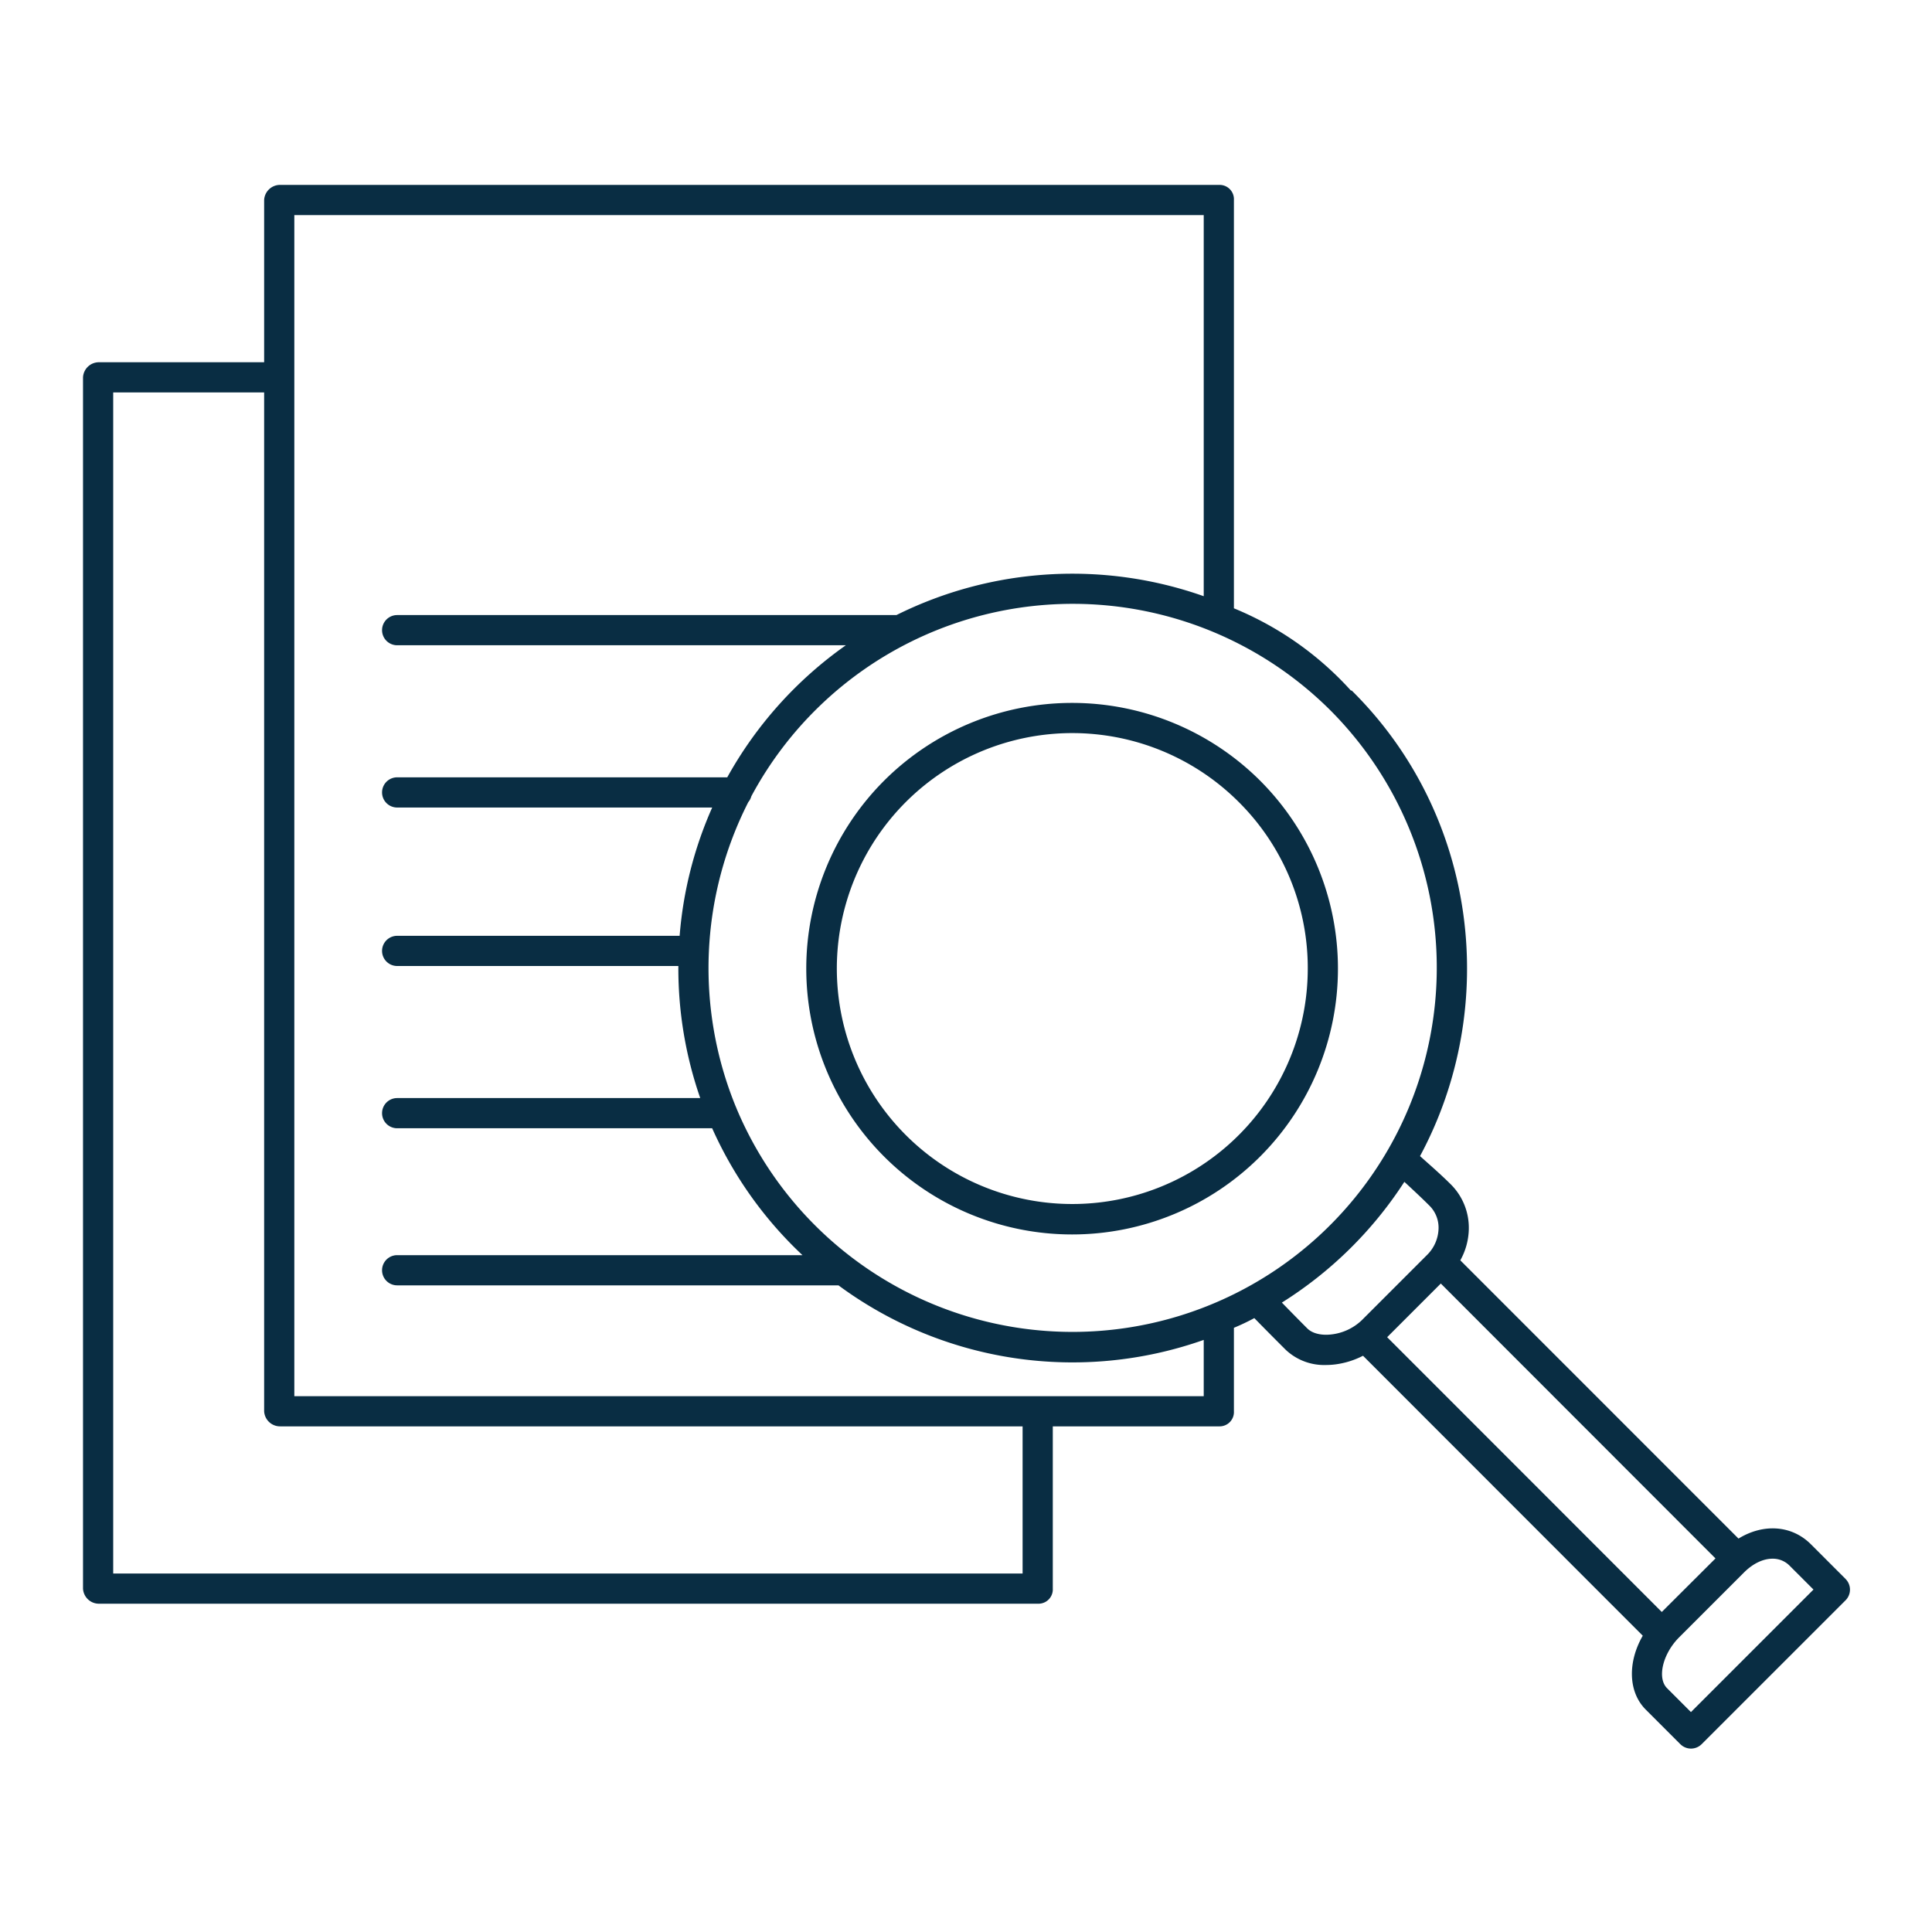 <svg height='100px' width='100px'  fill="#092d43" xmlns="http://www.w3.org/2000/svg" data-name="Layer 1" viewBox="0 0 512 512" x="0px" y="0px"><title>office_Line Icons</title><path d="M489.08,418.42l-9.16-9.16c-5.12-5.12-12.64-5.54-19.2-1.52L387,334a17.68,17.68,0,0,0,2.25-8.25A16.23,16.23,0,0,0,384.61,314c-2.83-2.83-6.1-5.65-8.29-7.62C397.64,266.74,391.61,216,358.22,183H358a85.62,85.62,0,0,0-31-21.79V53a3.79,3.79,0,0,0-3.75-4h-249A4.22,4.22,0,0,0,70,53V96H26.25A4.22,4.22,0,0,0,22,100V421a4.22,4.22,0,0,0,4.25,4h249a3.79,3.79,0,0,0,3.75-4V378h44.25a3.79,3.79,0,0,0,3.75-4V351.88a58.9,58.9,0,0,0,5.41-2.57c2.13,2.19,5.51,5.6,8.35,8.43a14.85,14.85,0,0,0,10.63,4,20.18,20.18,0,0,0,2.33-.14,22.12,22.12,0,0,0,7.49-2.31l74.14,74.19c-4,6.93-3.92,14.87.79,19.58l9.16,9.16a4,4,0,0,0,5.66,0l38.13-38.12a4,4,0,0,0,0-5.66Zm-48.69,8.77-72.78-72.82,14.22-14.22L454.62,413ZM352.57,188.25a96.54,96.54,0,1,1-157.4,105.46,3.87,3.87,0,0,0-.2-.48,97,97,0,0,1,3.34-80.67,4,4,0,0,0,.8-1.54,96.66,96.66,0,0,1,153.46-22.77ZM271,417H30V104H70V374a4.22,4.22,0,0,0,4.25,4H271Zm48-47H78V57H319V158a104.62,104.62,0,0,0-81.44,5H105.25a4,4,0,1,0,0,8H224.16a105.3,105.3,0,0,0-31.43,35H105.25a4,4,0,1,0,0,8h83.49a103.82,103.82,0,0,0-8.63,34H105.25a4,4,0,1,0,0,8h74.52c0,.17,0,.34,0,.51a104.67,104.67,0,0,0,5.8,34.49H105.25a4,4,0,1,0,0,8h83.48a104.49,104.49,0,0,0,21.66,31.43c.75.75,1.5,1.47,2.27,2.2H105.25a4,4,0,1,0,0,8H222.2A104.41,104.41,0,0,0,319,355.09Zm33.8-16.36c-2.67.31-5-.27-6.32-1.56-2.23-2.23-4.77-4.82-6.77-6.88a105.3,105.3,0,0,0,32.46-32c2,1.85,4.58,4.24,6.78,6.45a8.2,8.2,0,0,1,2.28,6,10.21,10.21,0,0,1-3.12,7l-17.2,17.2A13.92,13.92,0,0,1,352.8,353.64Zm95.32,100.08-6.33-6.33c-2.69-2.69-1.17-9.11,3.2-13.48l17.2-17.2c2.4-2.4,5.11-3.64,7.55-3.64a6.25,6.25,0,0,1,4.52,1.85l6.33,6.33Z"></path><path d="M234.3,206.88a70.45,70.45,0,1,0,99.64,0A70.54,70.54,0,0,0,234.3,206.88ZM346.57,256.7a62.4,62.4,0,1,1-18.29-44.16A62,62,0,0,1,346.57,256.7Z"></path></svg>